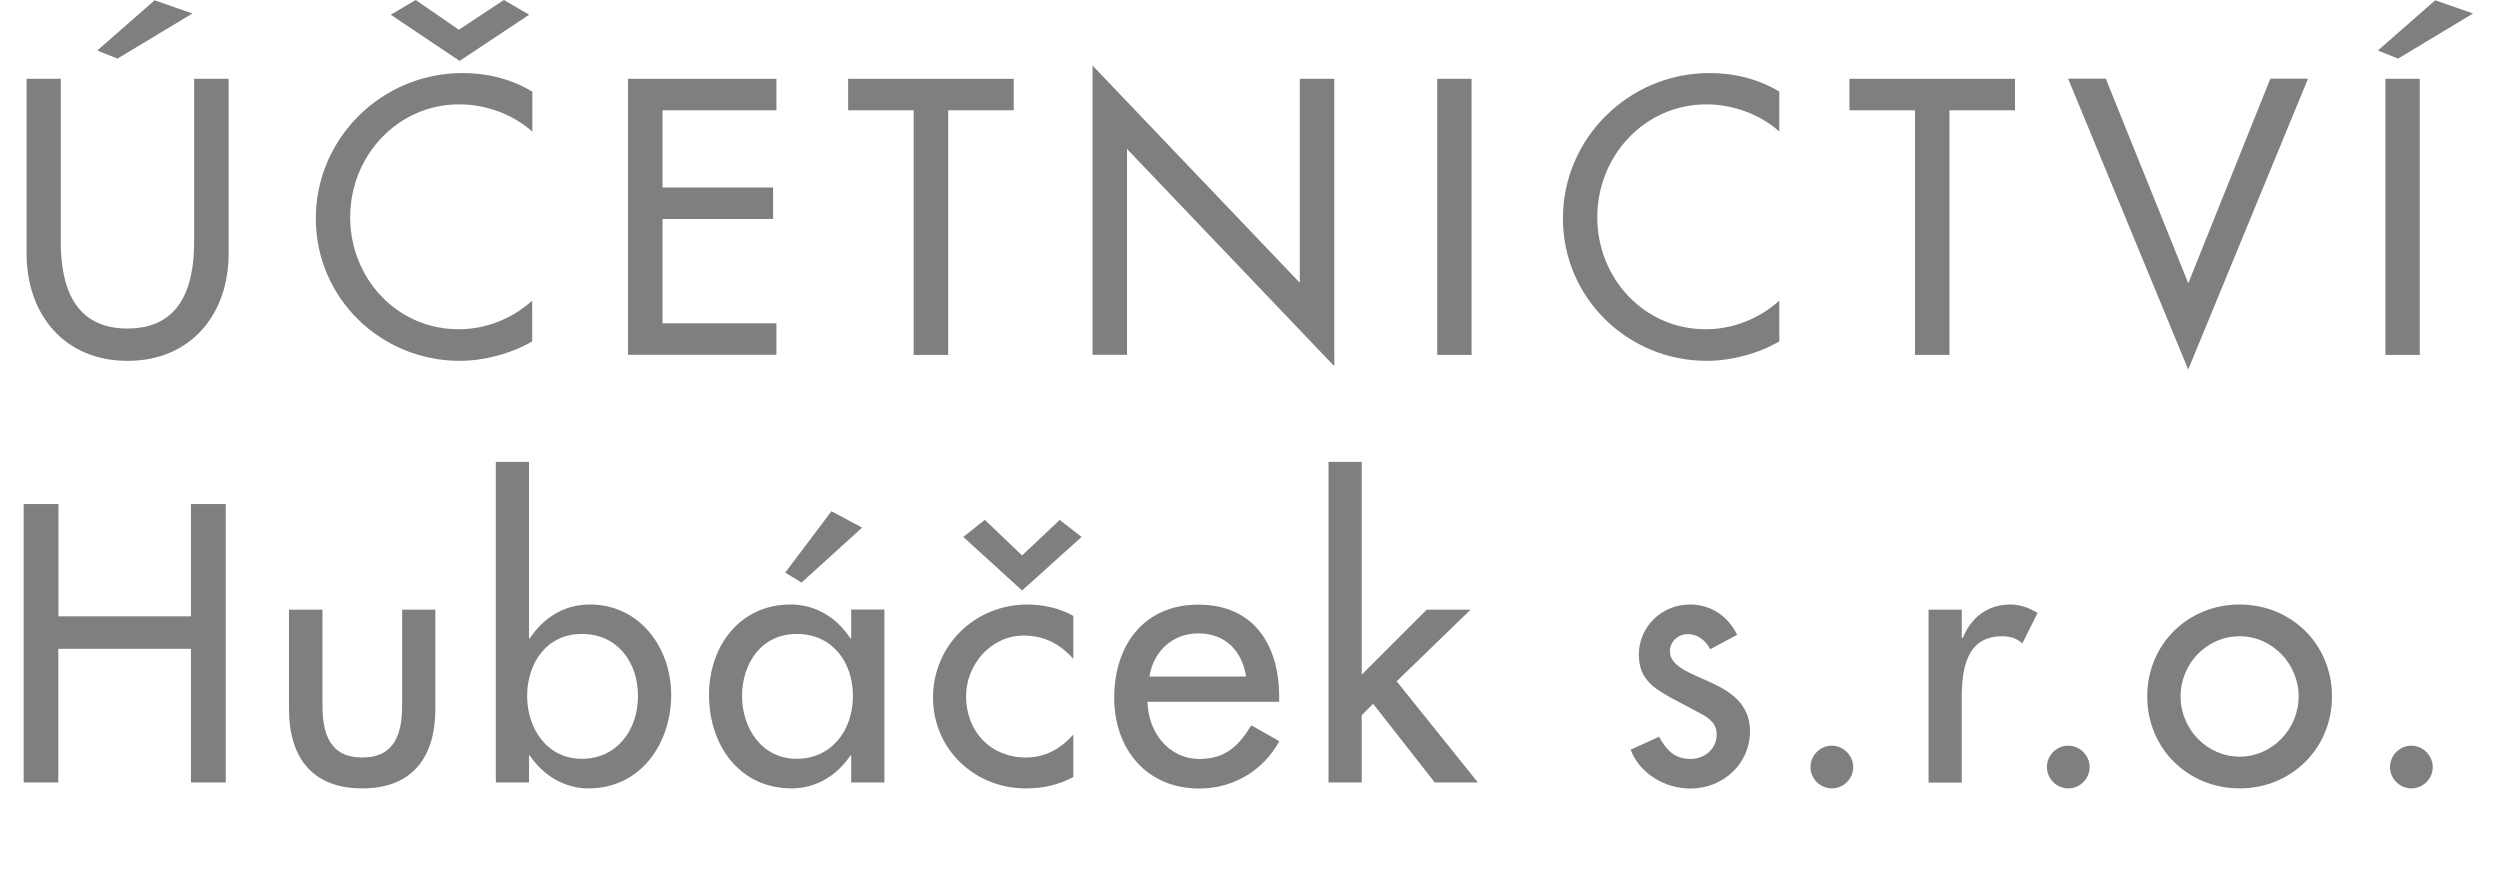 <?xml version="1.0" encoding="UTF-8"?>
<svg xmlns="http://www.w3.org/2000/svg" id="Vrstva_1" width="173.2" height="61.07" viewBox="0 0 173.2 61.07">
  <g>
    <path d="M4.21,5.46v11.29c0,3.12,.94,6.01,4.62,6.01s4.62-2.89,4.62-6.01V5.46h2.39v12.1c0,4.21-2.61,7.44-7,7.44s-7-3.22-7-7.44V5.46h2.39ZM13.32,.94l-5.18,3.12-1.4-.56L10.71,.02l2.61,.91Z" style="fill:#7f7f7f;"></path>
    <path d="M36.87,9.11c-1.37-1.22-3.25-1.88-5.05-1.88-4.29,0-7.56,3.58-7.56,7.82s3.25,7.76,7.51,7.76c1.88,0,3.68-.71,5.1-1.98v2.82c-1.47,.86-3.35,1.35-5.02,1.35-5.46,0-9.97-4.34-9.97-9.87s4.54-10.07,10.18-10.07c1.67,0,3.37,.41,4.82,1.29v2.77ZM28.8,0l2.99,2.06L34.91,0l1.75,1.02-4.82,3.2-4.77-3.2L28.8,0Z" style="fill:#7f7f7f;"></path>
    <path d="M43.51,5.46h10.28v2.18h-7.89v5.35h7.66v2.18h-7.66v7.23h7.89v2.18h-10.28V5.46Z" style="fill:#7f7f7f;"></path>
    <path d="M65.69,24.59h-2.39V7.64h-4.54v-2.18h11.47v2.18h-4.54V24.59Z" style="fill:#7f7f7f;"></path>
    <path d="M75.69,4.54l14.36,15.05V5.46h2.39V25.37l-14.36-15.05v14.26h-2.39V4.54Z" style="fill:#7f7f7f;"></path>
    <path d="M101.95,24.59h-2.38V5.46h2.38V24.59Z" style="fill:#7f7f7f;"></path>
    <path d="M123.27,9.11c-1.37-1.22-3.25-1.88-5.05-1.88-4.29,0-7.56,3.58-7.56,7.82s3.25,7.76,7.51,7.76c1.88,0,3.68-.71,5.1-1.98v2.82c-1.47,.86-3.35,1.35-5.02,1.35-5.46,0-9.97-4.34-9.97-9.87s4.54-10.07,10.17-10.07c1.67,0,3.38,.41,4.82,1.29v2.77Z" style="fill:#7f7f7f;"></path>
    <path d="M135.06,24.59h-2.39V7.64h-4.54v-2.18h11.47v2.18h-4.54V24.59Z" style="fill:#7f7f7f;"></path>
    <path d="M151.61,19.61l5.68-14.16h2.61l-8.3,20.15-8.32-20.15h2.61l5.71,14.16Z" style="fill:#7f7f7f;"></path>
    <path d="M171.32,.94l-5.18,3.12-1.4-.56L168.71,.02l2.61,.91Zm-3.68,23.65h-2.38V5.46h2.38V24.59Z" style="fill:#7f7f7f;"></path>
  </g>
  <g>
    <path d="M13.23,42.7v-7.78h2.41v19.29h-2.41v-9.26H4.04v9.26H1.64v-19.29h2.41v7.78H13.23Z" style="fill:#7f7f7f;"></path>
    <path d="M22.34,42.24v6.63c0,1.92,.49,3.61,2.76,3.61s2.76-1.69,2.76-3.61v-6.63h2.3v6.88c0,3.28-1.54,5.5-5.07,5.5s-5.07-2.23-5.07-5.5v-6.88h2.3Z" style="fill:#7f7f7f;"></path>
    <path d="M34.35,32h2.3v12.23h.05c.95-1.43,2.38-2.35,4.17-2.35,3.45,0,5.63,2.99,5.63,6.27s-2.05,6.47-5.73,6.47c-1.69,0-3.15-.92-4.07-2.28h-.05v1.87h-2.3v-22.21Zm9.85,16.22c0-2.33-1.41-4.3-3.89-4.3s-3.79,2.07-3.79,4.3,1.36,4.35,3.79,4.35,3.89-2,3.89-4.35Z" style="fill:#7f7f7f;"></path>
    <path d="M61.27,54.21h-2.3v-1.87h-.05c-.92,1.36-2.35,2.28-4.07,2.28-3.66,0-5.73-3.04-5.73-6.47s2.17-6.27,5.65-6.27c1.77,0,3.2,.92,4.15,2.35h.05v-2h2.3v11.98Zm-2.18-5.99c0-2.33-1.41-4.3-3.89-4.3s-3.79,2.07-3.79,4.3,1.36,4.35,3.79,4.35,3.89-2,3.89-4.35Zm.64-11.67l-4.2,3.81-1.13-.69,3.2-4.25,2.12,1.13Z" style="fill:#7f7f7f;"></path>
    <path d="M74.35,45.64c-.92-1.05-2.05-1.61-3.43-1.61-2.25,0-3.99,2-3.99,4.2,0,2.46,1.71,4.25,4.15,4.25,1.33,0,2.41-.61,3.28-1.59v2.94c-1.05,.56-2.1,.79-3.3,.79-3.53,0-6.42-2.71-6.42-6.29s2.87-6.45,6.55-6.45c1.07,0,2.25,.26,3.17,.79v2.97Zm-6.12-9.62l2.58,2.46,2.61-2.46,1.51,1.18-4.12,3.71-4.07-3.71,1.48-1.18Z" style="fill:#7f7f7f;"></path>
    <path d="M79.5,48.61c.03,2.05,1.41,3.97,3.61,3.97,1.77,0,2.71-.9,3.58-2.33l1.94,1.1c-1.13,2.07-3.22,3.28-5.55,3.28-3.66,0-5.89-2.76-5.89-6.29s1.97-6.45,5.83-6.45,5.6,2.81,5.6,6.37v.36h-9.14Zm6.83-1.74c-.28-1.79-1.46-2.99-3.3-2.99s-3.12,1.28-3.4,2.99h6.7Z" style="fill:#7f7f7f;"></path>
    <path d="M94.34,46.74l4.5-4.5h3.04l-5.12,4.96,5.63,7.01h-2.99l-4.27-5.45-.79,.79v4.66h-2.3v-22.21h2.3v14.74Z" style="fill:#7f7f7f;"></path>
    <path d="M118.48,44.98c-.28-.59-.87-1.05-1.54-1.05s-1.25,.51-1.25,1.18c0,1.05,1.38,1.51,2.79,2.15s2.76,1.51,2.76,3.4c0,2.28-1.89,3.97-4.12,3.97-1.74,0-3.51-1-4.15-2.69l1.97-.9c.49,.9,1.07,1.54,2.17,1.54,.97,0,1.82-.67,1.82-1.69,0-.64-.31-.95-.84-1.31l-2.25-1.2c-1.33-.72-2.3-1.38-2.3-3.02,0-1.95,1.59-3.48,3.53-3.48,1.46,0,2.64,.79,3.28,2.1l-1.87,1Z" style="fill:#7f7f7f;"></path>
    <path d="M128.39,53.14c0,.82-.67,1.48-1.48,1.48s-1.48-.67-1.48-1.48,.67-1.48,1.48-1.48,1.48,.69,1.48,1.48Z" style="fill:#7f7f7f;"></path>
    <path d="M135.91,44.18h.08c.56-1.41,1.74-2.3,3.28-2.3,.67,0,1.33,.23,1.89,.59l-1.05,2.1c-.41-.36-.87-.49-1.41-.49-2.48,0-2.79,2.3-2.79,4.25v5.89h-2.3v-11.98h2.3v1.94Z" style="fill:#7f7f7f;"></path>
    <path d="M144.77,53.14c0,.82-.67,1.48-1.48,1.48s-1.48-.67-1.48-1.48,.67-1.48,1.48-1.48,1.48,.69,1.48,1.48Z" style="fill:#7f7f7f;"></path>
    <path d="M161.56,48.25c0,3.61-2.82,6.37-6.4,6.37s-6.4-2.76-6.4-6.37,2.81-6.37,6.4-6.37,6.4,2.76,6.4,6.37Zm-10.49,0c0,2.25,1.82,4.17,4.09,4.17s4.09-1.92,4.09-4.17-1.82-4.17-4.09-4.17-4.09,1.89-4.09,4.17Z" style="fill:#7f7f7f;"></path>
    <path d="M168.54,53.14c0,.82-.67,1.48-1.48,1.48s-1.48-.67-1.48-1.48,.67-1.48,1.48-1.48,1.48,.69,1.48,1.48Z" style="fill:#7f7f7f;"></path>
  </g>
</svg>
